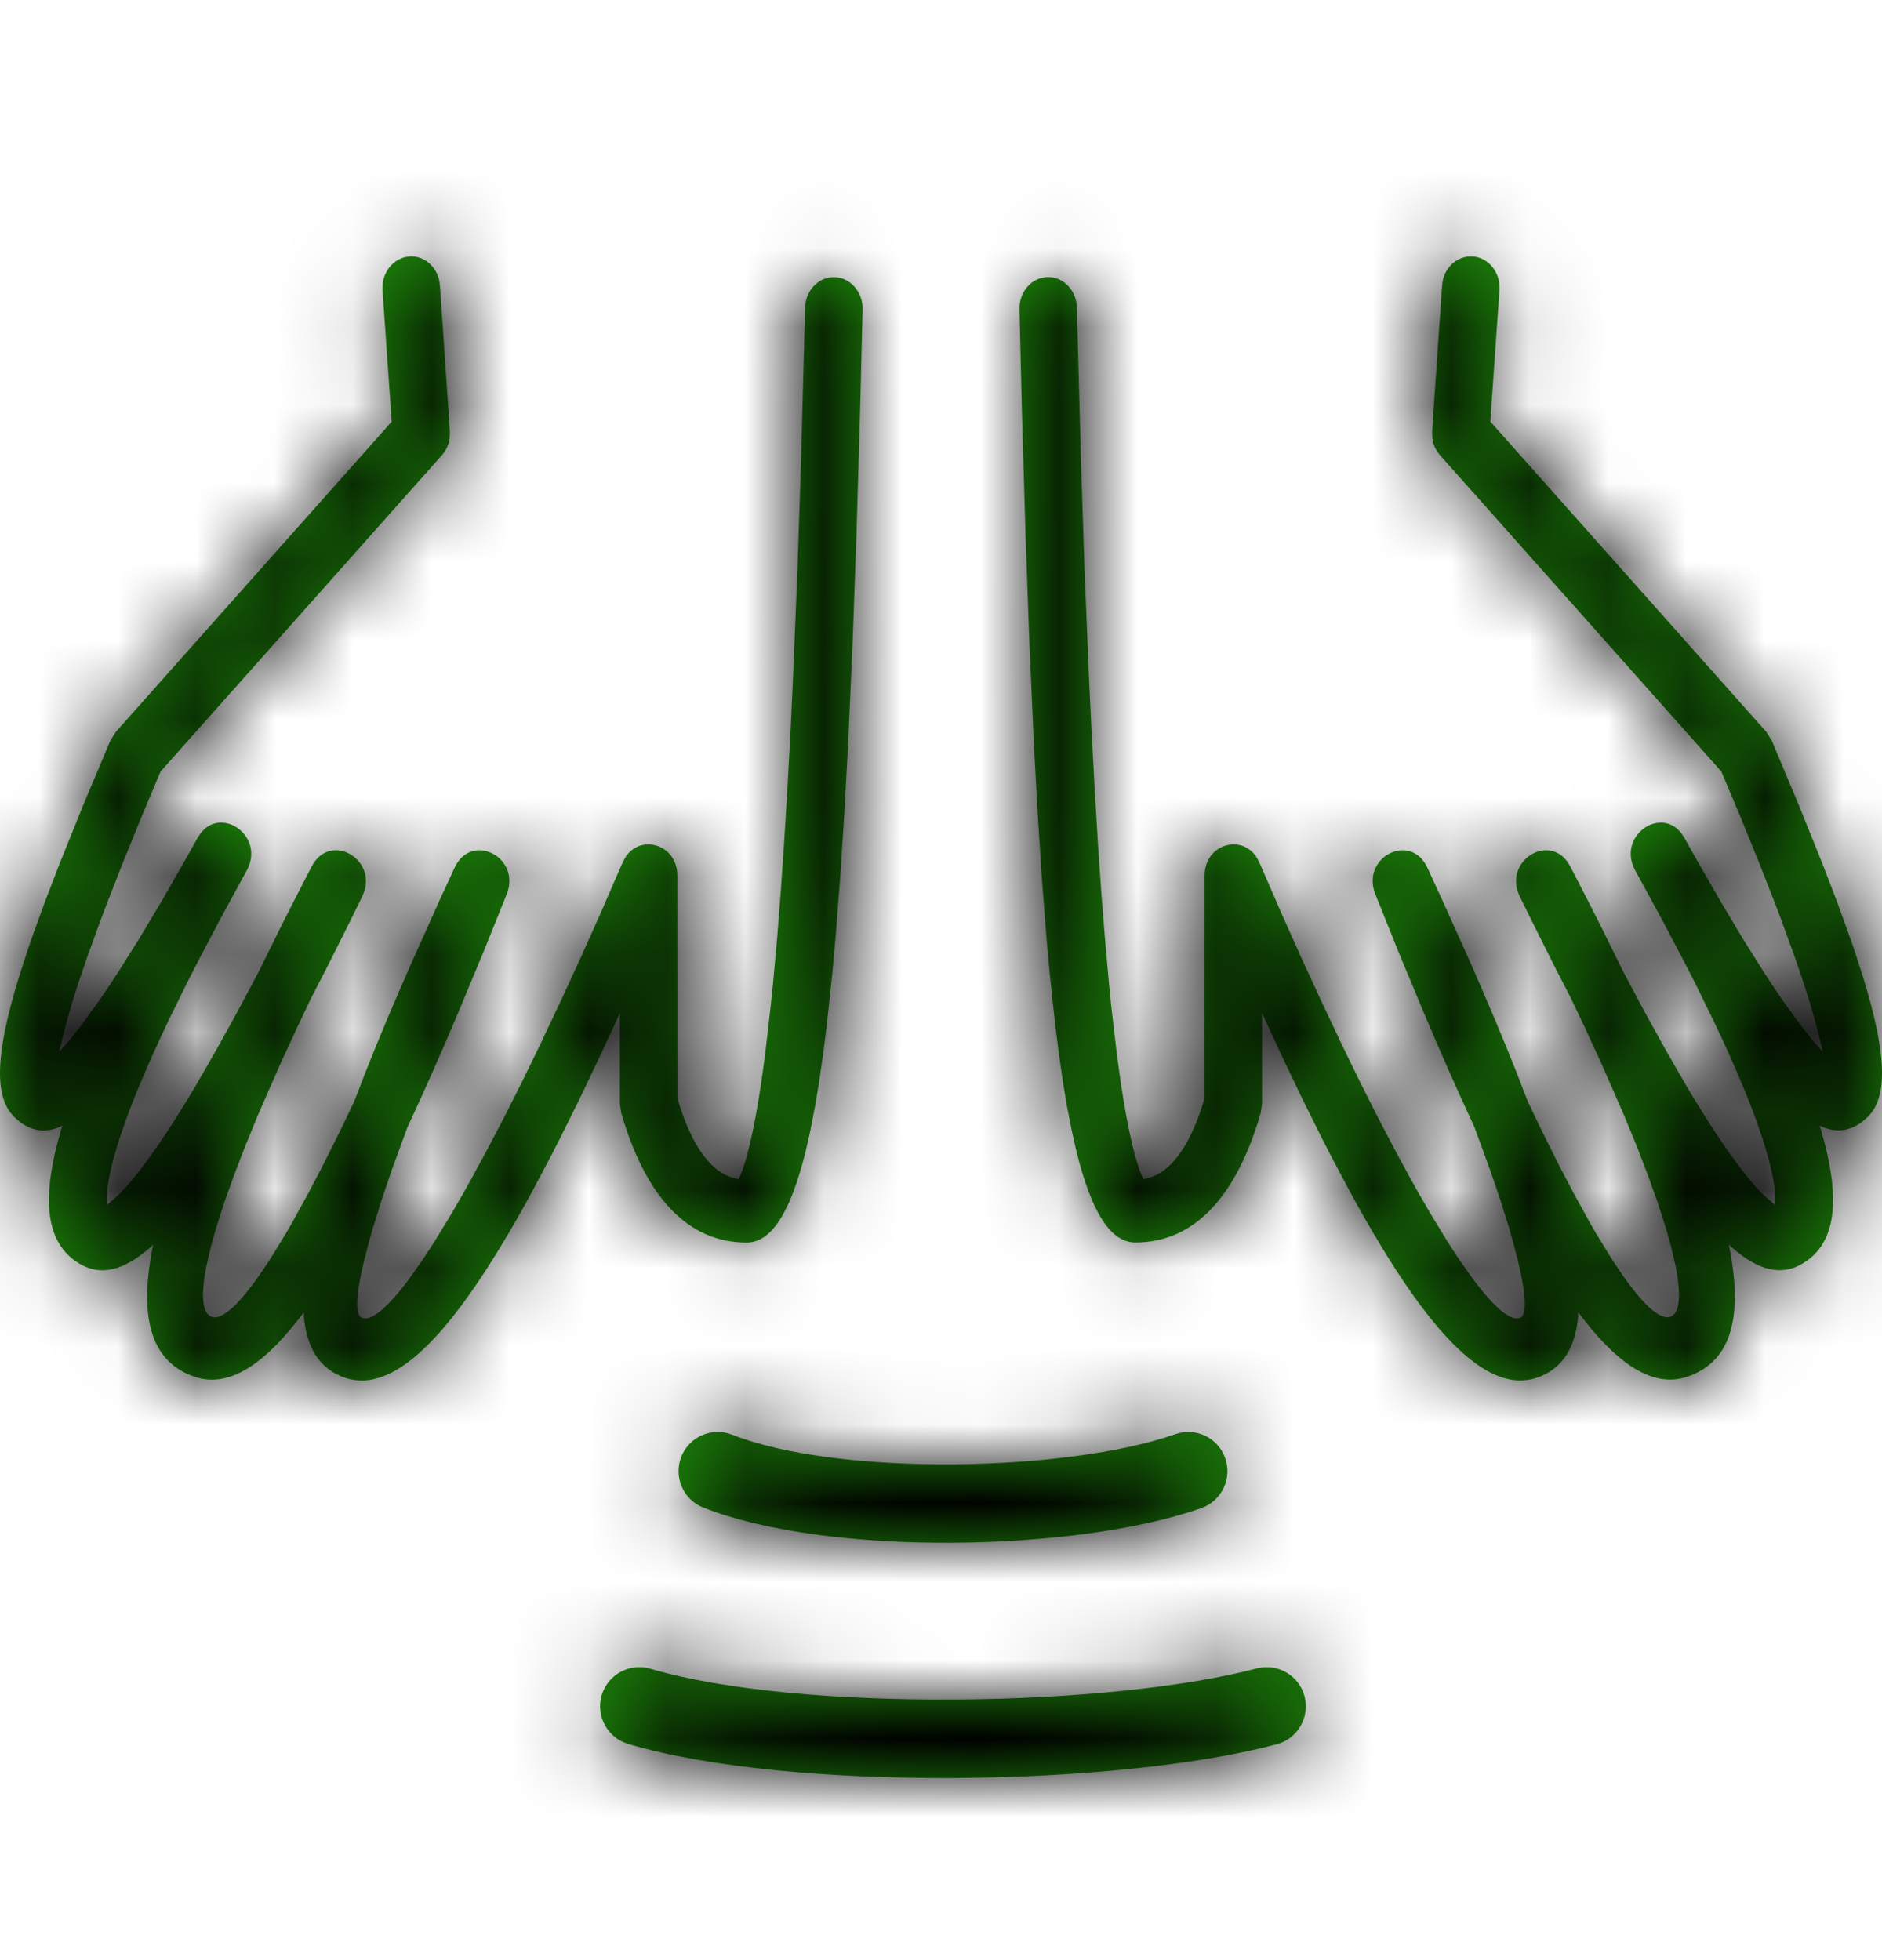 <svg xmlns="http://www.w3.org/2000/svg" xmlns:xlink="http://www.w3.org/1999/xlink" width="24" height="25" viewBox="0 0 24 25">
    <defs>
        <path id="910khpnsia" d="M16.636 18.965c.07.267-.088.541-.355.612-2.04.54-6.198.608-8.27-.004-.265-.079-.416-.357-.338-.622.079-.264.357-.416.622-.337 1.885.557 5.858.491 7.73-.004.267-.07.54.088.611.355zm-1.012-3.038c.092.26-.044.546-.305.638-1.574.555-4.746.625-6.35-.007-.256-.1-.382-.391-.281-.648.101-.257.391-.383.648-.282 1.365.538 4.292.473 5.65-.006.261-.092.547.044.638.305zM18.784.6c.176.015.314.163.336.348l.002.08-.117 1.679 3.518 3.956.07.11.354.845.303.752.174.453.15.415.068.193.116.36c.299.97.321 1.522.066 1.778-.17.17-.349.214-.54.151l-.079-.032.022.07c.243.84.191 1.376-.176 1.646l-.073.047c-.261.152-.55.087-.884-.203l-.046-.041.027.145c.143.849-.032 1.354-.552 1.535-.401.139-.833-.098-1.32-.72l-.076-.098-.002.054c-.032.349-.16.585-.388.717l-.072.036c-.65.29-1.417-.462-2.42-2.292l-.245-.46-.127-.246-.26-.522-.269-.564-.25-.541v1.155l-.017.12c-.309 1.064-.844 1.651-1.598 1.651-.312 0-.557-.371-.753-1.168l-.06-.266-.058-.294-.054-.323-.05-.353-.049-.382-.067-.63-.042-.459-.058-.746-.053-.817-.049-.89-.058-1.3-.051-1.434-.046-1.571-.03-1.27c-.006-.221.154-.405.357-.41.202-.006.37.169.375.39l.053 1.993.045 1.37.052 1.262.037.782.04.735.041.687.044.639.047.591.049.544.03.305.065.556c.065.52.135.933.21 1.237.03.125.06.228.09.309l.043.104.07-.014c.271-.08.496-.363.677-.9l.035-.118V8.5c0-.4.464-.538.661-.24l.038.07.273.629.265.593.257.558.247.523.237.487.227.451.217.415.206.38.098.175.189.325.177.289c.057.09.111.174.164.252l.152.215c.29.394.501.567.62.514.081-.036.075-.278-.027-.708l-.073-.28-.045-.158-.108-.347-.133-.39-.2-.547-.028-.061c-.195-.42-.398-.879-.61-1.38l-.325-.781-.3-.747c-.19-.475.449-.802.663-.34l.193.42.356.792c.224.51.422.98.593 1.411l.136.354.174.364.216.434.204.39.192.348c.03.055.061.107.091.158l.173.283c.332.523.583.785.735.78l.034-.006c.12-.041.145-.264.065-.66l-.054-.233c-.022-.083-.047-.172-.076-.267l-.097-.301-.119-.335-.141-.368-.165-.401-.29-.663-.222-.483-.174-.365-.214-.416-.284-.568-.147-.299c-.227-.464.405-.843.643-.385.135.26.264.512.387.756l.276.561.284.536.28.505.26.452c.126.212.245.403.358.574l.11.165c.205.3.383.52.527.657l.129.112.002-.077c0-.188-.06-.47-.184-.837-.131-.391-.33-.867-.597-1.426l-.245-.5-.135-.264-.295-.56-.327-.6c-.24-.433.311-.828.585-.48l.042.064.157.281.3.522.278.466.257.41c.082.129.16.247.235.356l.215.3.098.129c.06.074.114.14.165.197l.058.061-.078-.316-.083-.293c-.054-.176-.118-.371-.193-.586l-.164-.453c-.03-.08-.06-.162-.093-.246l-.207-.528-.236-.58-.24-.569-3.586-4.033c-.055-.061-.09-.14-.1-.223l-.002-.085L18.39.97c.015-.22.191-.385.393-.369zm-13.567 0c.202-.016.378.149.393.37l.127 1.858-.002.085c-.01.083-.045.162-.1.223L2.048 7.17l-.24.57-.235.579-.207.528-.093.246-.164.453c-.075.215-.14.41-.193.586l-.083.293-.078.316.058-.061c.05-.057.106-.123.165-.197l.098-.13.215-.299c.075-.109.153-.227.235-.355l.257-.41.279-.467.299-.522.157-.281.042-.064c.274-.348.825.047.585.48l-.327.6-.295.56-.135.265-.245.499c-.266.559-.466 1.035-.597 1.426-.123.366-.183.649-.184.837l.002.077.13-.112c.143-.138.32-.358.526-.657l.11-.165c.113-.17.232-.362.358-.574l.26-.452.28-.505.284-.536.276-.561c.123-.244.252-.496.387-.756.238-.458.87-.08.643.385l-.147.3-.284.567-.214.416-.174.365-.223.483-.29.663-.164.401-.141.368-.12.335-.096.3c-.029.096-.054.185-.076.268l-.054.233c-.08.396-.055.619.065.66l.034.007c.152.004.403-.258.735-.781l.173-.283c.03-.05.06-.103.091-.158l.192-.348.204-.39.216-.434.174-.364.136-.354c.17-.432.369-.902.593-1.41l.356-.794.193-.419c.214-.462.853-.135.664.34l-.301.747-.325.781c-.212.501-.415.96-.61 1.38l-.029.061-.2.547-.132.39-.108.347-.045.157-.073.281c-.102.43-.108.672-.026.708.118.053.329-.12.62-.514l.15-.215c.054-.078.108-.162.165-.252l.177-.289.189-.325.098-.176.206-.379.217-.415.227-.451.237-.487.247-.523.257-.558.265-.593.273-.629.038-.07c.197-.298.66-.16.66.24l.001 2.837.035.118c.18.537.406.82.678.9l.069.014.043-.104c.03-.081.06-.184.09-.31.075-.303.145-.716.21-1.236l.064-.556.031-.305.05-.544.046-.591.044-.64.042-.686.04-.735.036-.782.052-1.262.045-1.37.053-1.993c.005-.221.173-.396.375-.39.203.005.363.189.358.41l-.031 1.27-.046 1.57-.051 1.435-.058 1.3-.049.89-.053.817-.058.746-.042.458-.067.63-.048.383-.051.353-.054.323-.057.294-.06.266c-.197.797-.442 1.168-.754 1.168-.754 0-1.289-.587-1.598-1.65l-.018-.121v-1.155l-.25.54-.269.565-.26.522-.126.246-.245.46c-1.003 1.83-1.77 2.581-2.42 2.292l-.072-.036c-.228-.132-.356-.368-.388-.717l-.002-.054-.076.099c-.487.621-.919.858-1.32.719-.52-.181-.695-.686-.552-1.535l.027-.145-.046.041c-.334.29-.623.355-.884.203l-.073-.047c-.367-.27-.419-.807-.176-1.645l.022-.071-.078.032c-.192.063-.37.02-.54-.15-.256-.257-.234-.808.065-1.779l.116-.36.067-.193.151-.415.174-.453.303-.752.355-.845.07-.11 3.517-3.956-.117-1.678.002-.081c.022-.185.16-.333.337-.348z"/>
    </defs>
    <g fill="none" fill-rule="evenodd">
        <g>
            <g>
                <g>
                    <g>
                        <g>
                            <g>
                                <g transform="translate(-48 -307) translate(0 192) translate(32 31.5) translate(0 8.17) translate(0 64) translate(16 12) translate(0 2)">
                                    <mask id="ynftjkge5b" fill="#fff">
                                        <use xlink:href="#910khpnsia"/>
                                    </mask>
                                    <use fill="#1E890A" fill-rule="nonzero" xlink:href="#910khpnsia"/>
                                    <g fill="currentcolor" mask="url(#ynftjkge5b)">
                                        <path d="M0 0H27V26H0z" transform="translate(-2 -3)"/>
                                    </g>
                                </g>
                            </g>
                        </g>
                    </g>
                </g>
            </g>
        </g>
    </g>
</svg>
